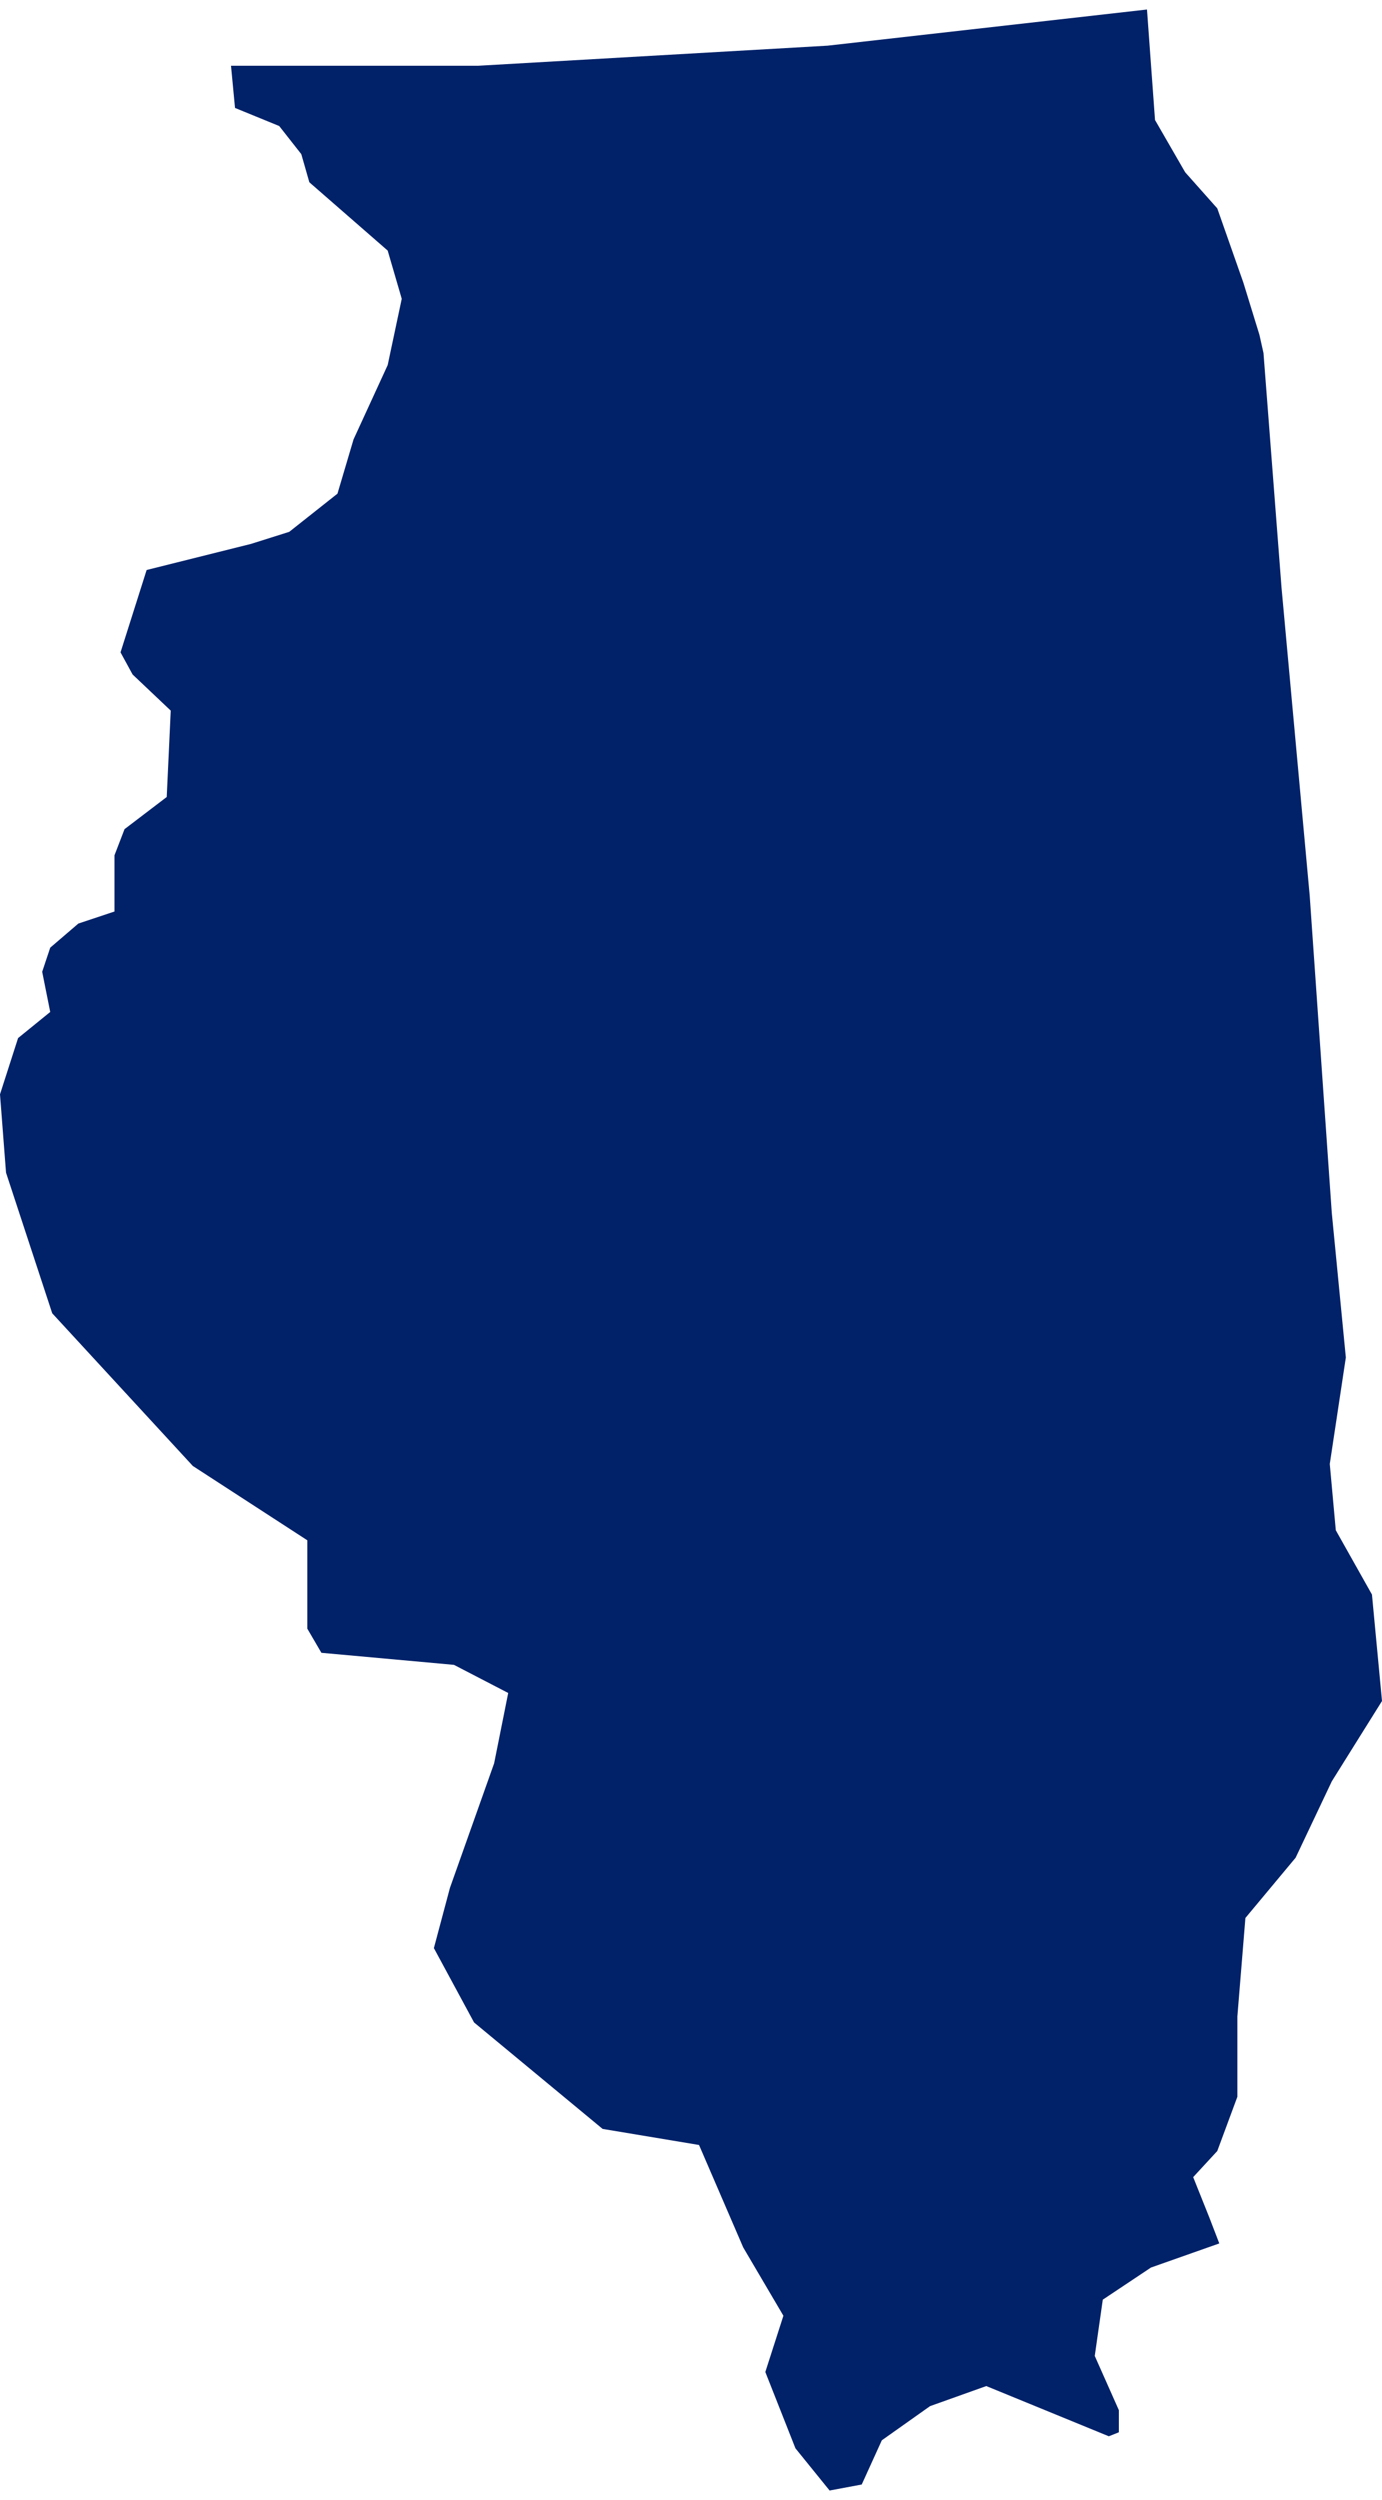 <svg xmlns="http://www.w3.org/2000/svg" viewBox="0 0 68.8 123.5" aria-hidden="true" style="fill:url(#CerosGradient_id776d6b9c1);" width="68px" height="123px">
  <defs><linearGradient class="cerosgradient" data-cerosgradient="true" id="CerosGradient_id776d6b9c1" gradientUnits="userSpaceOnUse" x1="50%" y1="100%" x2="50%" y2="0%"><stop offset="0%" stop-color="#012169"/><stop offset="100%" stop-color="#012169"/></linearGradient><linearGradient/>
    <style>
      .cls-1 {
        fill: #d3d3d3;
      }
    </style>
  </defs>
  <title>IL</title>
  <g id="Layer_2" data-name="Layer 2">
    <g id="Layer_1-2" data-name="Layer 1">
      <path id="IL" class="cls-1" d="M62.7,16.2l-.8-2.6L60.6,9.9,59,8.1,57.5,5.5,57.1,0,41.2,1.8l-17.4,1H11.5l.2,2.1,2.2.9L15,7.2l.4,1.4L19.3,12l.7,2.4-.7,3.3-1.7,3.7-.8,2.7L14.4,26l-1.9.6L7.3,27.9,6,32l.6,1.1,1.9,1.8-.2,4.3L6.2,40.8l-.5,1.3v2.8l-1.8.6L2.5,46.7l-.4,1.2.4,2L.9,51.2,0,54l.3,3.9,2.3,7,7,7.6,5.7,3.7v4.4l.7,1.2,6.6.6,2.7,1.4-.7,3.5-2.2,6.2-.8,3,2,3.7,6.4,5.3,4.8.8,2.2,5.1,2,3.4-.9,2.8,1.5,3.8,1.7,2.1,1.6-.3,1-2.2,2.4-1.7,2.8-1,6.1,2.5.5-.2v-1.1l-1.2-2.7.4-2.8,2.4-1.6,3.4-1.2-.5-1.3-.8-2,1.2-1.3,1-2.7v-4L62,95l2.5-3,1.8-3.8,2.5-4-.5-5.3-1.8-3.2-.3-3.3.8-5.3-.7-7.2L65.2,44.1,63.8,28.8l-.9-11.7Z" style="fill:url(#CerosGradient_id776d6b9c1);"/>
    </g>
  </g>
</svg>